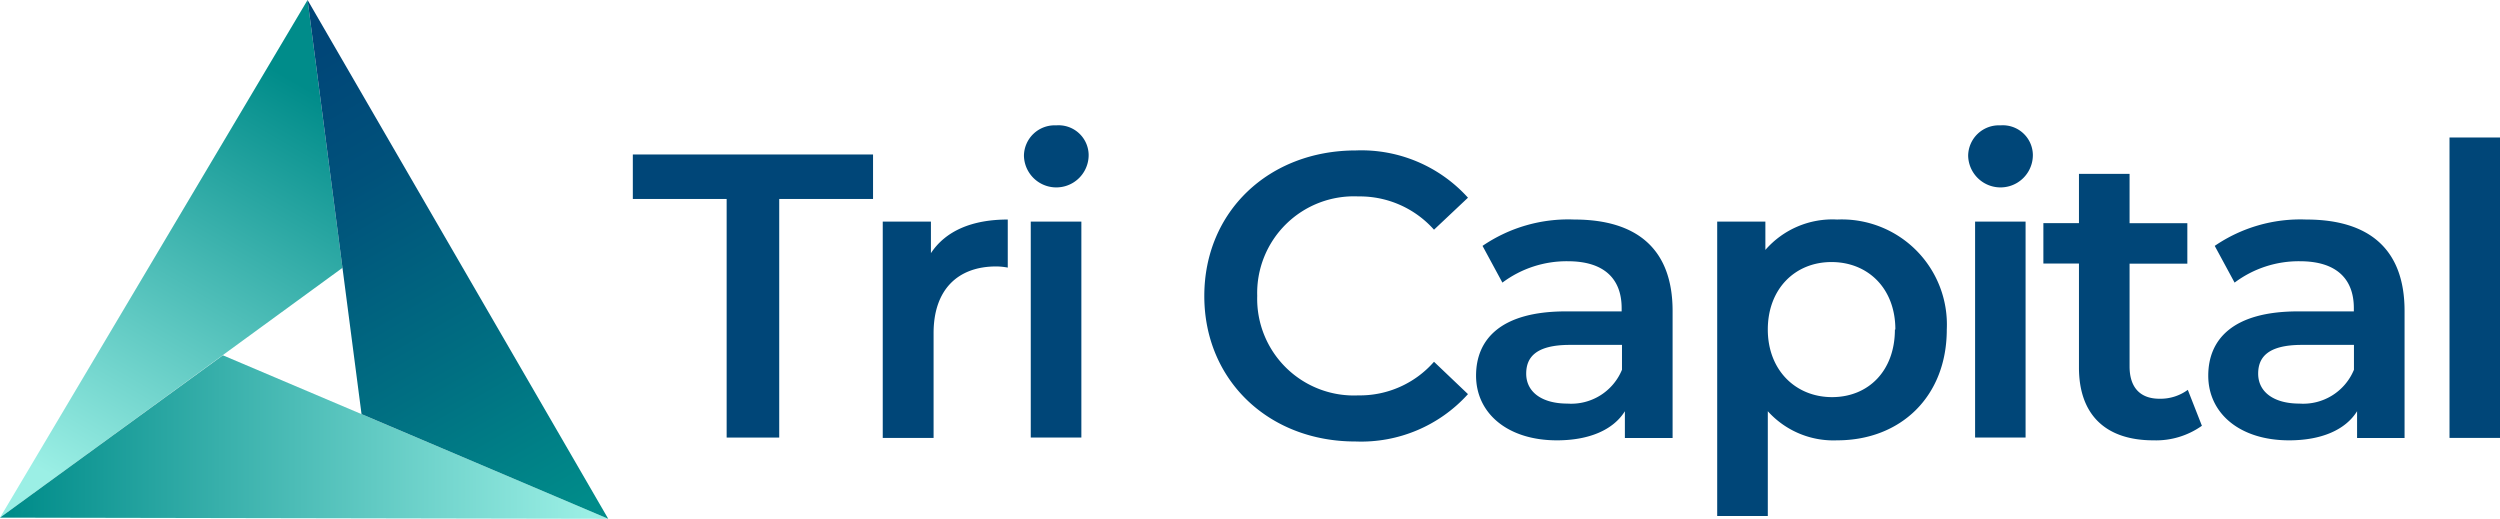 <svg xmlns="http://www.w3.org/2000/svg" xmlns:xlink="http://www.w3.org/1999/xlink" id="Layer_1" data-name="Layer 1" viewBox="0 0 216.37 44.9"><defs><style>.cls-1{fill:url(#linear-gradient);}.cls-2{fill:url(#linear-gradient-2);}.cls-3{fill:url(#linear-gradient-3);}.cls-4{fill:#004678;}</style><linearGradient id="linear-gradient" x1="8.7" y1="44.6" x2="29.8" y2="8.04" gradientUnits="userSpaceOnUse"><stop offset="0.02" stop-color="#9befe5"></stop><stop offset="0.97" stop-color="#008c8a"></stop></linearGradient><linearGradient id="linear-gradient-2" y1="37.83" x2="52.64" y2="37.83" gradientUnits="userSpaceOnUse"><stop offset="0.02" stop-color="#008c8a"></stop><stop offset="0.97" stop-color="#9befe5"></stop></linearGradient><linearGradient id="linear-gradient-3" x1="45.61" y1="46.68" x2="21.67" y2="5.22" gradientUnits="userSpaceOnUse"><stop offset="0" stop-color="#008c8a"></stop><stop offset="0.33" stop-color="#006f82"></stop><stop offset="0.72" stop-color="#00517b"></stop><stop offset="0.95" stop-color="#004678"></stop></linearGradient></defs><polygon class="cls-1" points="26.62 0 0 44.8 29.64 23.18 26.62 0"></polygon><polygon class="cls-2" points="0 44.8 52.64 44.9 19.29 30.75 0 44.8"></polygon><polygon class="cls-3" points="52.64 44.9 26.62 0 31.29 35.84 52.64 44.9"></polygon><path class="cls-4" d="M62.89,17.22H54.77V13.37H75.56v3.85H67.44V37.87H62.89Z"></path><path class="cls-4" d="M87.22,19v4.16a5.57,5.57,0,0,0-1-.1c-3.32,0-5.42,2-5.42,5.77v9.07H76.4V19.18h4.17v2.73C81.83,20,84.1,19,87.22,19Z"></path><path class="cls-4" d="M88.62,13.47a2.66,2.66,0,0,1,2.8-2.62,2.6,2.6,0,0,1,2.8,2.52,2.8,2.8,0,0,1-5.6.1Zm.59,5.71h4.38V37.87H89.21Z"></path><path class="cls-4" d="M104.23,25.62c0-7.32,5.6-12.6,13.12-12.6a12.43,12.43,0,0,1,9.7,4.09l-2.94,2.77A8.6,8.6,0,0,0,117.56,17a8.37,8.37,0,0,0-8.75,8.61,8.37,8.37,0,0,0,8.75,8.61,8.53,8.53,0,0,0,6.55-2.91l2.94,2.8a12.45,12.45,0,0,1-9.73,4.1C109.83,38.22,104.23,32.93,104.23,25.62Z"></path><path class="cls-4" d="M144.76,26.91v11h-4.13V35.59c-1,1.61-3.08,2.52-5.88,2.52-4.27,0-7-2.34-7-5.6,0-3.11,2.1-5.56,7.77-5.56h4.83v-.28c0-2.56-1.54-4.06-4.65-4.06a9.28,9.28,0,0,0-5.67,1.85l-1.72-3.18A13.15,13.15,0,0,1,136.25,19C141.64,19,144.76,21.52,144.76,26.91ZM140.38,32V29.85h-4.51c-3,0-3.78,1.12-3.78,2.49,0,1.57,1.33,2.59,3.57,2.59A4.75,4.75,0,0,0,140.38,32Z"></path><path class="cls-4" d="M168.49,28.52c0,5.81-4,9.59-9.49,9.59a7.64,7.64,0,0,1-6-2.52v9.07h-4.38V19.18h4.17v2.45A7.69,7.69,0,0,1,159,19,9.1,9.1,0,0,1,168.49,28.52Zm-4.45,0c0-3.57-2.38-5.84-5.53-5.84S153,25,153,28.52s2.41,5.85,5.56,5.85S164,32.09,164,28.52Z"></path><path class="cls-4" d="M170.34,13.47a2.66,2.66,0,0,1,2.8-2.62,2.6,2.6,0,0,1,2.8,2.52,2.8,2.8,0,0,1-5.6.1Zm.6,5.71h4.37V37.87h-4.37Z"></path><path class="cls-4" d="M190.57,36.85a6.86,6.86,0,0,1-4.2,1.26c-4.09,0-6.44-2.17-6.44-6.3v-9h-3.08v-3.5h3.08V15.05h4.38v4.27h5v3.5h-5v8.89c0,1.82.91,2.8,2.59,2.8a4,4,0,0,0,2.45-.77Z"></path><path class="cls-4" d="M208.11,26.91v11H204V35.59c-1,1.61-3.08,2.52-5.88,2.52-4.28,0-7-2.34-7-5.6,0-3.11,2.1-5.56,7.77-5.56h4.83v-.28c0-2.56-1.54-4.06-4.66-4.06a9.25,9.25,0,0,0-5.66,1.85l-1.72-3.18A13.13,13.13,0,0,1,199.6,19C205,19,208.11,21.52,208.11,26.91ZM203.73,32V29.85h-4.51c-3,0-3.78,1.12-3.78,2.49,0,1.57,1.33,2.59,3.57,2.59A4.75,4.75,0,0,0,203.73,32Z"></path><path class="cls-4" d="M212,11.9h4.38v26H212Z"></path></svg>